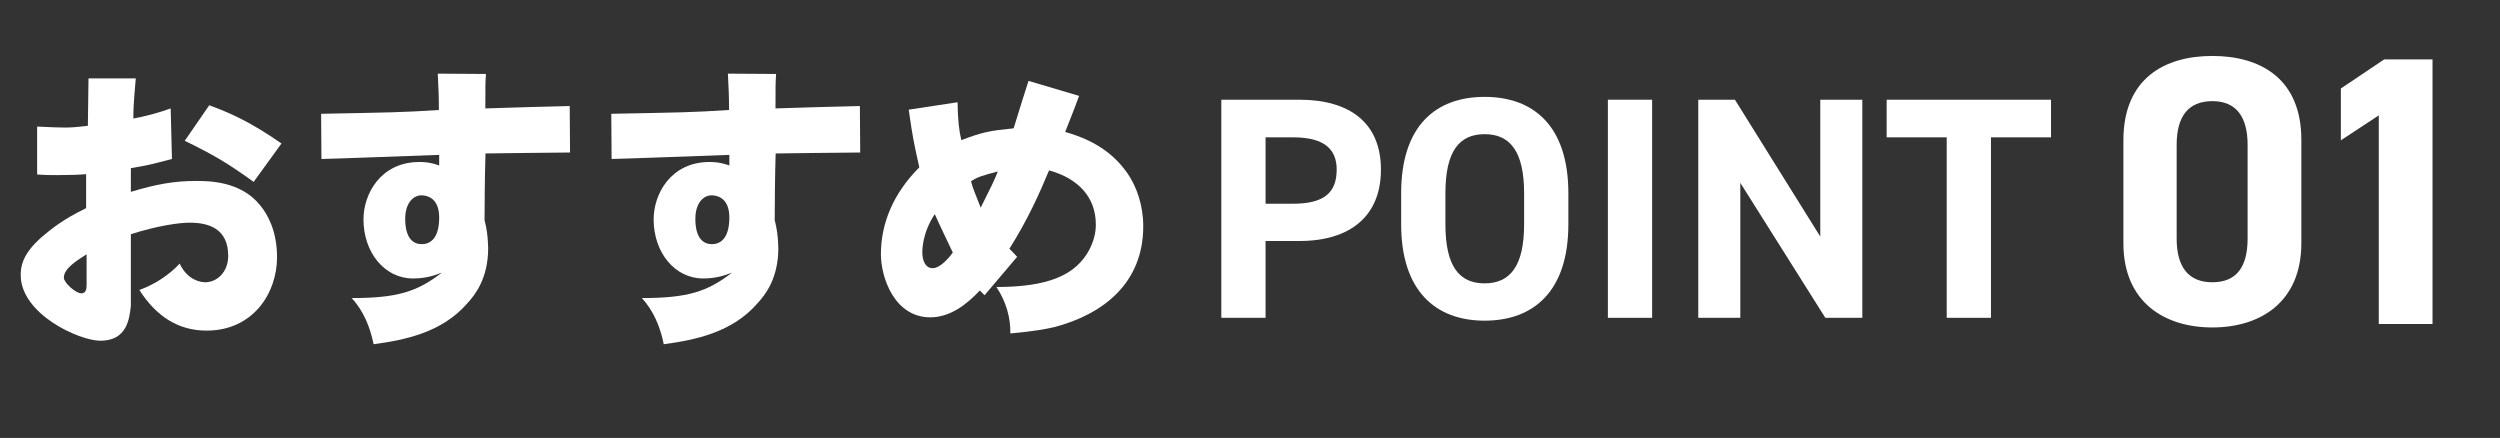 <svg height="27.71" viewBox="0 0 158.19 27.71" width="158.19" xmlns="http://www.w3.org/2000/svg"><rect x="0" y="0" width="158.19" height="27.71" fill="#333333" stroke="none"/><g fill="#fff"><path d="m145.62 15.38c0 3.76-2.62 5.34-5.63 5.34s-5.63-1.58-5.63-5.34v-6.5c0-3.93 2.62-5.34 5.63-5.34s5.63 1.41 5.63 5.31zm-5.63-8.98c-1.53 0-2.26.97-2.26 2.77v5.92c0 1.79.73 2.77 2.26 2.77s2.23-.97 2.23-2.77v-5.92c0-1.79-.73-2.77-2.23-2.77z"/><path d="m153.92 20.5h-3.4v-13.2l-2.4 1.58v-3.28l2.74-1.84h3.06z"/><path d="m80.08 15.25v4.86h-2.8v-13.8h4.94c3.18 0 5.16 1.46 5.16 4.42s-1.96 4.52-5.16 4.52zm1.74-2.36c1.94 0 2.76-.68 2.76-2.16 0-1.32-.82-2.04-2.76-2.04h-1.74v4.2z"/><path d="m93.94 20.29c-3.1 0-5.28-1.88-5.28-6.1v-1.96c0-4.26 2.18-6.1 5.28-6.1s5.3 1.84 5.3 6.1v1.96c0 4.22-2.18 6.1-5.3 6.1zm-2.48-6.1c0 2.64.86 3.74 2.48 3.74s2.5-1.1 2.5-3.74v-1.96c0-2.64-.88-3.74-2.5-3.74s-2.48 1.1-2.48 3.74z"/><path d="m104.54 20.11h-2.8v-13.8h2.8z"/><path d="m117.84 6.31v13.8h-2.34l-5.38-8.54v8.54h-2.66v-13.8h2.32l5.4 8.66v-8.66z"/><path d="m129.78 6.31v2.38h-3.8v11.42h-2.8v-11.42h-3.8v-2.38z"/><path d="m8.59 4.97c-.15 1.74-.15 1.98-.15 2.53.62-.11 1.55-.34 2.36-.64l.08 3.2c-1.31.34-1.46.39-2.6.58v1.5c1.61-.49 2.75-.69 4.14-.69.75 0 2.81 0 4.04 1.54.45.54 1.07 1.59 1.07 3.29 0 2.27-1.52 4.64-4.46 4.64-1.8 0-3.2-.92-4.25-2.57.97-.36 1.85-.92 2.55-1.67.49 1.05 1.33 1.18 1.61 1.18.75 0 1.46-.64 1.46-1.67 0-1.76-1.29-2.1-2.43-2.1-.69 0-2.04.19-3.73.73v4.53c-.09.82-.24 2.21-1.93 2.21-1.35 0-5.04-1.69-5.04-4.16 0-.9.41-1.7 1.8-2.79.96-.75 1.7-1.12 2.34-1.44v-2.15c-.43.04-1.07.06-1.85.06-.36 0-.73 0-1.25-.04v-3.03c.92.04 1.33.06 1.69.06.34 0 .62 0 1.52-.11 0-.45.04-2.57.04-3h3.01zm-3.11 11.12c-.64.41-1.44.9-1.44 1.48 0 .32.75.99 1.1.99.28 0 .34-.22.34-.54zm7.76-9.43c1.35.5 2.6 1.05 4.57 2.42l-1.76 2.43c-1.61-1.16-2.47-1.68-4.36-2.6z"/><path d="m30.75 4.67c-.04.58-.04.75-.04 2.19 1.78-.06 3.65-.11 5.34-.15l.02 2.94c-.84 0-5.35.06-5.35.06-.04 1.24-.06 3.31-.06 4.21.15.6.19 1.01.21 1.35 0 .15.02.3.02.43 0 1.89-.81 2.94-1.31 3.48-1.61 1.87-3.99 2.34-5.94 2.6-.21-1.05-.64-2.13-1.39-2.92 2.92 0 4.16-.41 5.71-1.61-.49.19-1.03.37-1.83.37-1.78 0-3.13-1.63-3.13-3.74 0-1.61 1.09-3.63 3.54-3.63.21 0 .64 0 1.25.22v-.67c-1.2.04-6.42.24-7.45.26l-.02-2.86c4.16-.08 5.21-.09 7.45-.24 0-1.01-.02-1.16-.07-2.3l3.05.02zm-4.06 10.78c.43 0 1.1-.24 1.1-1.69 0-1.31-.86-1.4-1.12-1.4-.56 0-1.03.54-1.03 1.48 0 .3 0 1.61 1.05 1.61z"/><path d="m49.11 4.67c-.04.58-.04.75-.04 2.19 1.78-.06 3.65-.11 5.34-.15l.02 2.94c-.84 0-5.35.06-5.35.06-.04 1.24-.06 3.31-.06 4.21.15.6.19 1.01.21 1.35 0 .15.02.3.02.43 0 1.89-.81 2.94-1.31 3.48-1.61 1.87-3.99 2.34-5.94 2.6-.21-1.05-.64-2.13-1.39-2.92 2.92 0 4.16-.41 5.71-1.61-.49.19-1.03.37-1.83.37-1.78 0-3.13-1.63-3.13-3.74 0-1.61 1.09-3.63 3.54-3.63.21 0 .64 0 1.25.22v-.67c-1.2.04-6.42.24-7.45.26l-.02-2.86c4.16-.08 5.21-.09 7.45-.24 0-1.01-.02-1.16-.07-2.3l3.05.02zm-4.06 10.78c.43 0 1.1-.24 1.1-1.69 0-1.31-.86-1.4-1.12-1.4-.56 0-1.03.54-1.03 1.48 0 .3 0 1.61 1.05 1.61z"/><path d="m68.28 6.07c-.32.88-.62 1.61-.88 2.28 2.06.58 3.2 1.54 3.97 2.66.54.8.97 1.95.97 3.31 0 3.59-2.53 5.56-5.6 6.37-.54.13-1.22.26-2.81.41.02-.99-.26-2-.88-2.94 3.28 0 5.02-.75 5.88-2.36.26-.51.41-1.03.41-1.59 0-1.74-1.12-2.92-2.96-3.43-.58 1.4-1.35 3.13-2.51 4.96.17.17.34.34.49.51l-2.06 2.43-.3-.3c-.8.86-1.87 1.7-3.13 1.7-2.28 0-3.13-2.53-3.13-3.99 0-2 .82-3.89 2.43-5.5-.37-1.67-.41-1.85-.67-3.65l3.09-.47c.02 1.14.09 1.78.24 2.4 1.35-.52 1.82-.6 3.31-.75.17-.58.88-2.83.94-3l3.18.94zm-9.92 9.89c0 .56.21 1.01.66 1.01.49 0 1.09-.73 1.27-.99-.17-.37-.99-2.06-1.14-2.43-.79 1.18-.79 2.27-.79 2.42zm3.69-2.81c.75-1.5.84-1.68 1.09-2.3-.99.26-1.27.34-1.7.62.09.39.39 1.09.62 1.68z"/></g></svg>